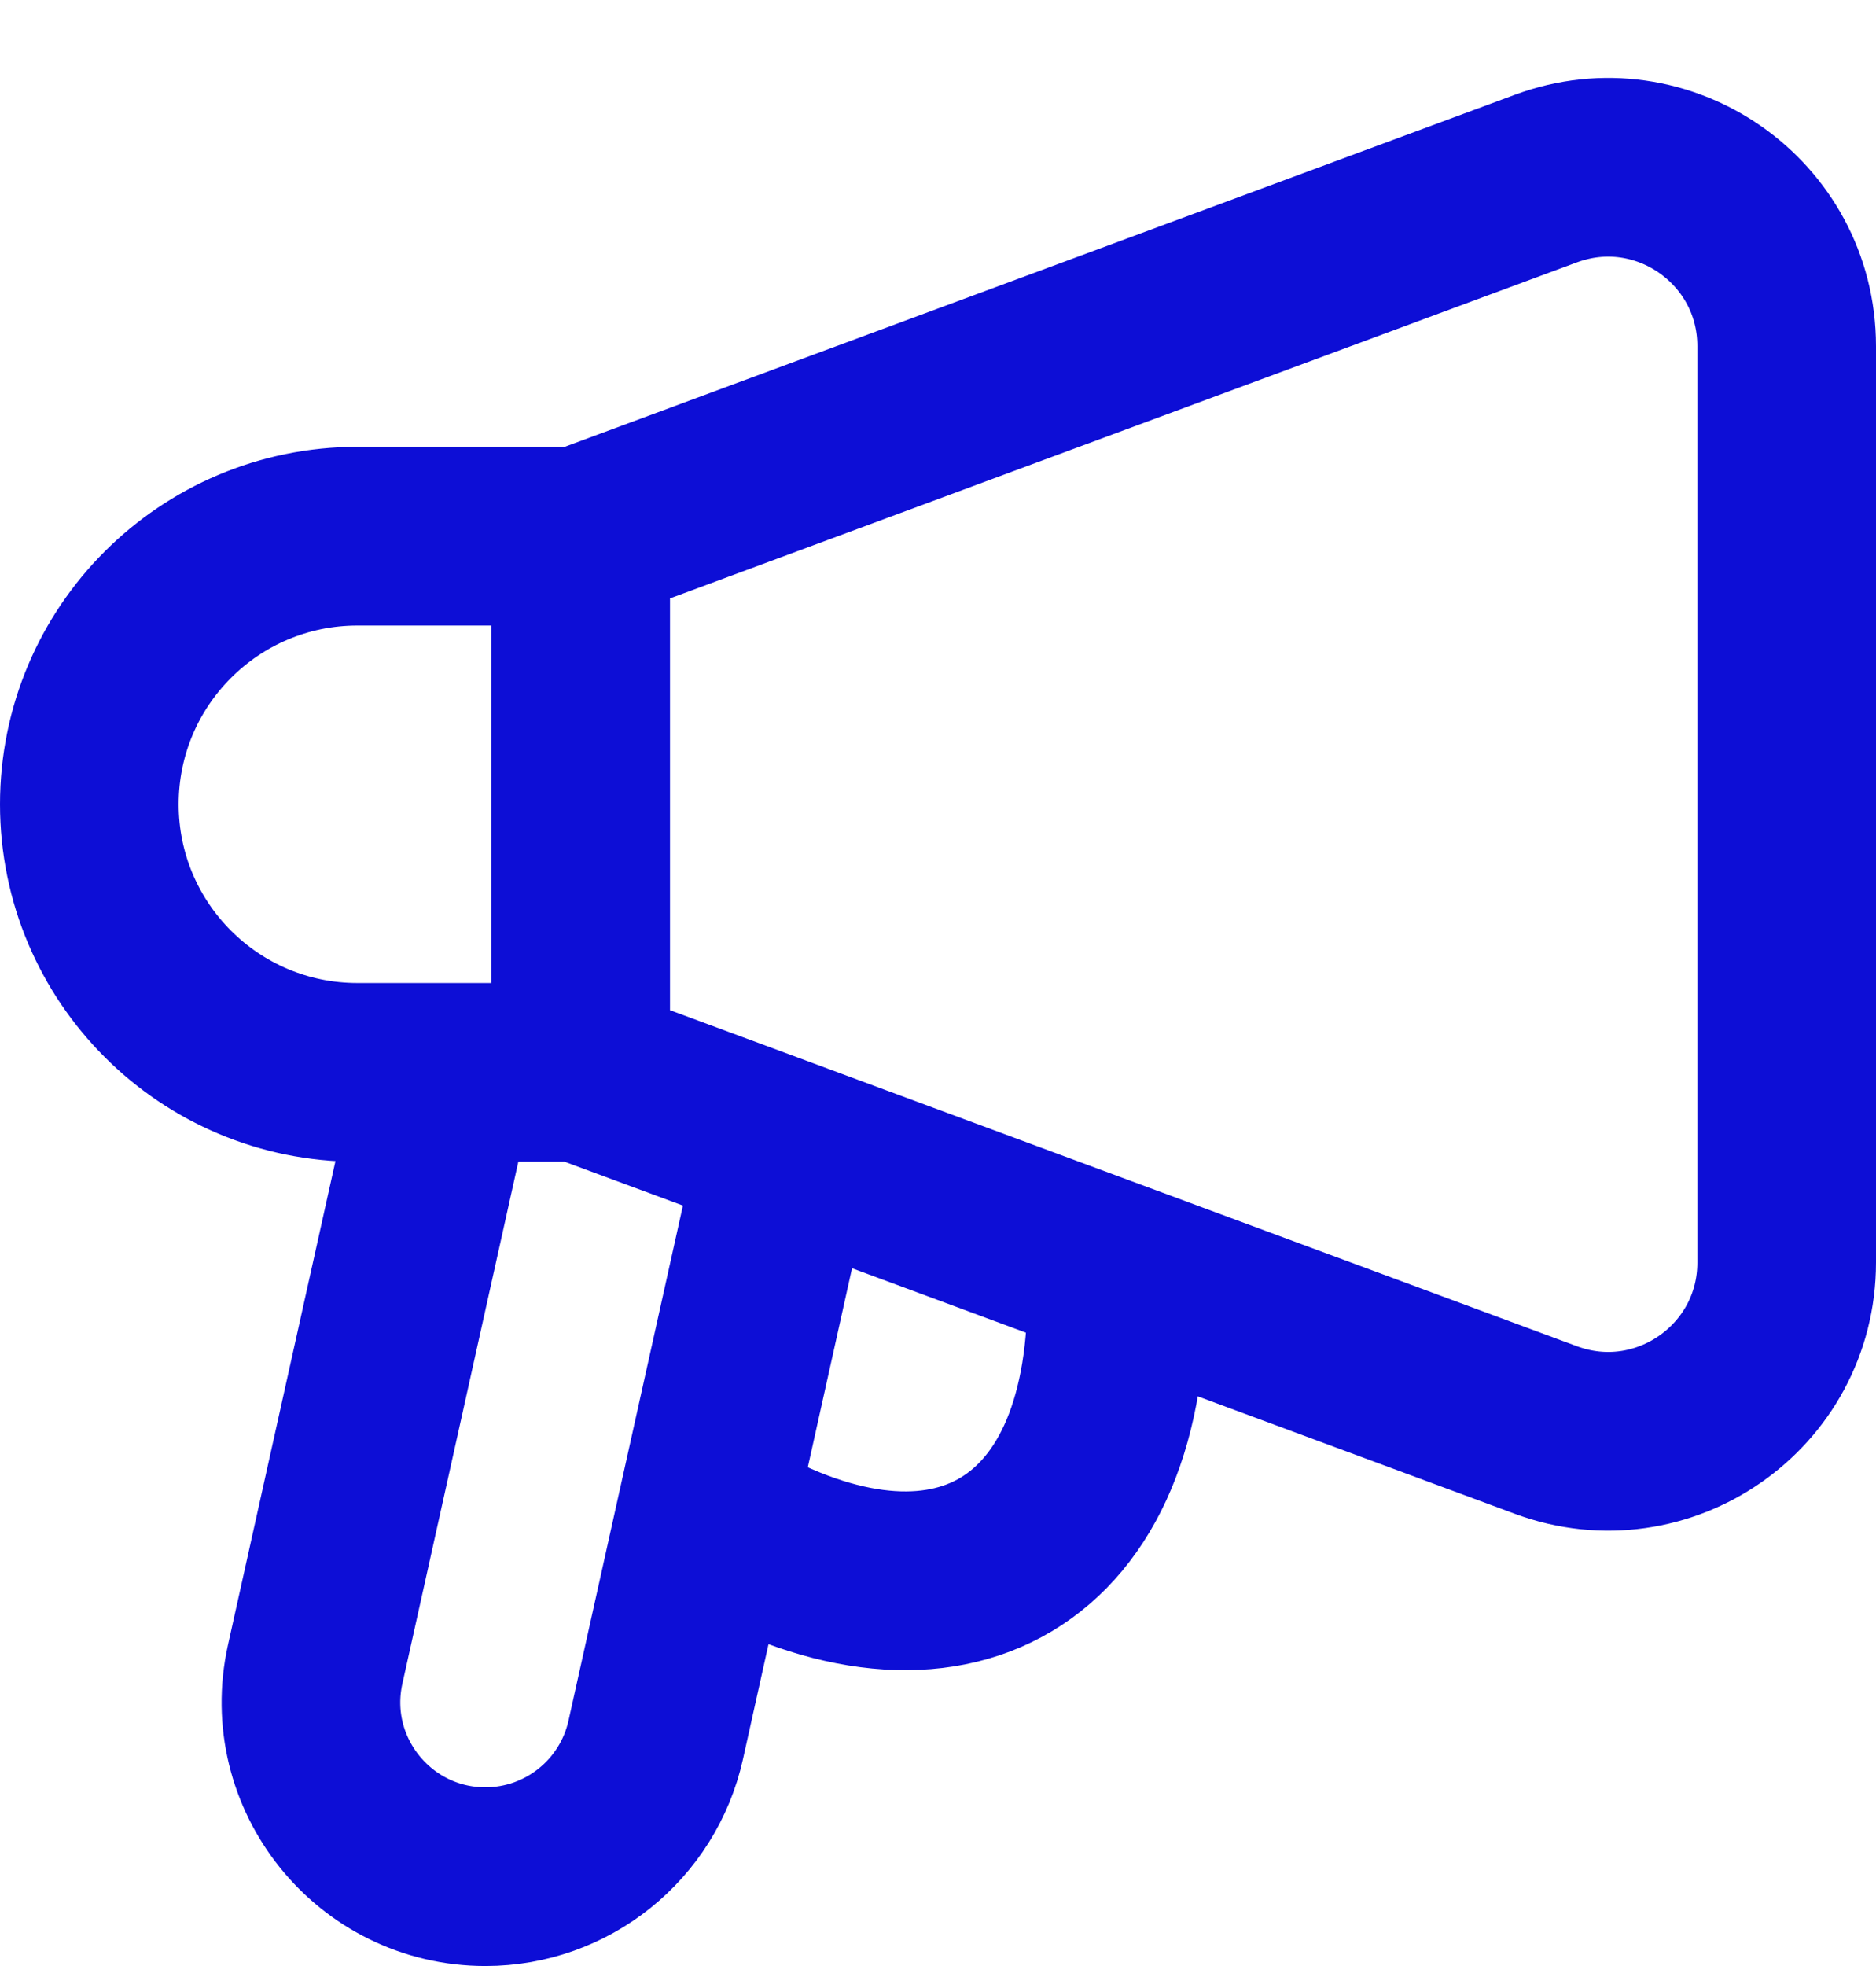 <?xml version="1.0" encoding="UTF-8"?>
<svg xmlns="http://www.w3.org/2000/svg" width="21" height="22" viewBox="0 0 21 22" fill="none">
  <path d="M6.5 6H4C2.343 6 1 7.343 1 9C1 10.657 2.343 12 4 12H6.5M6.5 6V12M6.5 6L17.305 1.998C18.612 1.514 20 2.481 20 3.874V14.127C20 15.52 18.612 16.486 17.305 16.002L6.5 12M5 12L3.528 18.624C3.257 19.843 4.185 21 5.434 21C6.349 21 7.141 20.364 7.34 19.471L8.778 13M12.5 14.5C12.5 17.5 10.5 18.5 8 17" stroke="#0D0ED6" stroke-width="2" stroke-linecap="round" stroke-linejoin="round"></path>
</svg>
